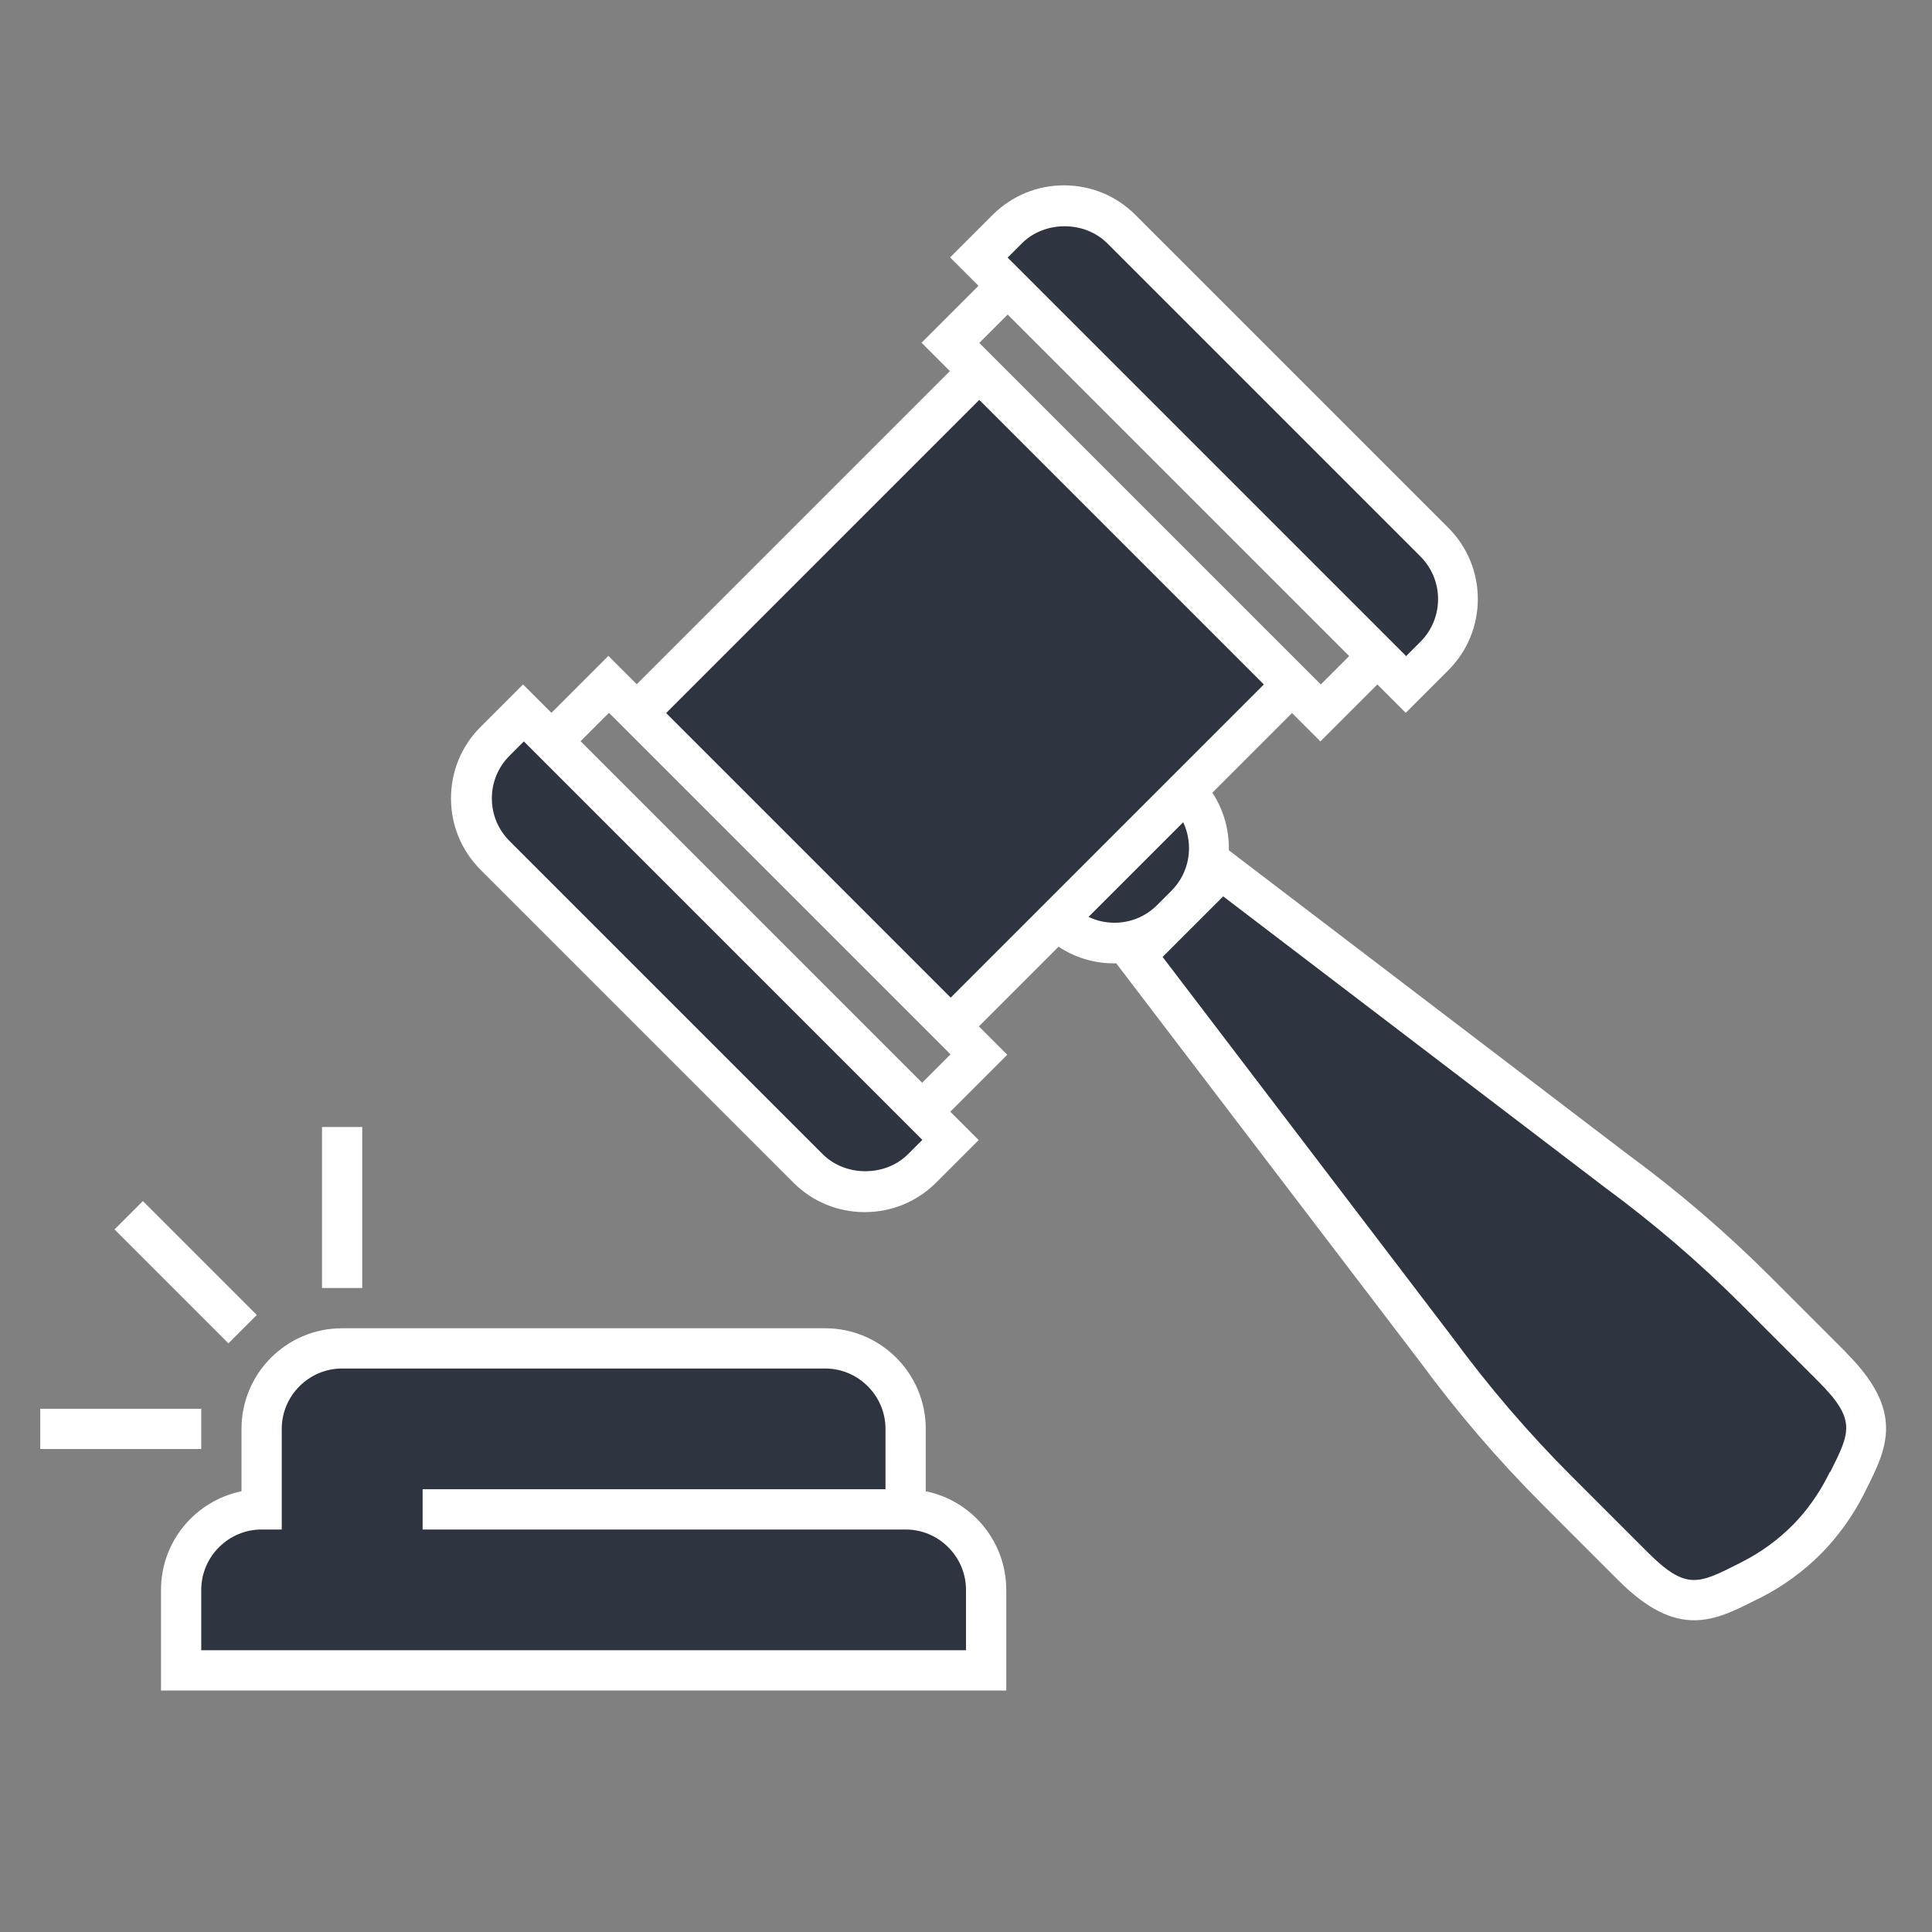 <?xml version="1.0" encoding="UTF-8"?><svg id="mallet-icon" xmlns="http://www.w3.org/2000/svg" viewBox="0 0 96 96"><rect x="0" y="0" width="96" height="96" fill="#808080" stroke="none"/><defs><style>.cls-1{fill:#fff;}.cls-2{fill:#2e3440;}</style></defs><path id="mallet-fill" class="cls-2" d="m45,75c2.21,0,4,1.79,4,4v4H9v-4c0-2.21,1.79-4,4-4v-4c0-2.21,1.79-4,4-4h24c2.21,0,4,1.79,4,4v4m3.65-56.54l-16.97,16.97,15.56,15.56,16.97-16.97-15.56-15.56Zm22.63,8.49l-15.56-15.56c-1.56-1.56-4.09-1.56-5.66,0l-1.41,1.41,21.21,21.21,1.41-1.41c1.56-1.56,1.56-4.09,0-5.66Zm-25.46,31.11l1.41-1.41-21.21-21.21-1.41,1.41c-1.56,1.56-1.56,4.09,0,5.66l15.56,15.56c1.56,1.56,4.09,1.56,5.66,0Zm13.08-18.74h0s-6.36,6.36-6.36,6.36h0c1.56,1.56,4.09,1.56,5.66,0l.71-.71c1.56-1.56,1.56-4.09,0-5.66Zm30.91,37.13h0c.77-.78,1.41-1.69,1.91-2.67,1.1-2.19,1.81-3.37-.69-5.87l-3.78-3.78c-2.16-2.16-4.48-4.15-6.94-5.96l-19.63-14.96-2.12,2.12-2.12,2.12,14.96,19.63c1.81,2.46,3.8,4.78,5.96,6.94l3.78,3.78c2.5,2.5,3.68,1.78,5.87.69,1.04-.52,2-1.22,2.81-2.05Z"/><path id="mallet-outline" class="cls-1" d="m50,84H8v-5c0-2.42,1.72-4.43,4-4.9v-3.1c0-2.76,2.24-5,5-5h24c2.76,0,5,2.24,5,5v3.1c2.28.46,4,2.48,4,4.9v5Zm-40-2h38v-3c0-1.65-1.35-3-3-3h-24v-2h23v-3c0-1.65-1.35-3-3-3h-24c-1.65,0-3,1.35-3,3v5h-1c-1.65,0-3,1.35-3,3v3Zm81.74-14.79l-3.78-3.78c-2.19-2.19-4.57-4.23-7.05-6.05l-19.85-15.13c.02-1-.25-2-.82-2.86l3.96-3.96,1.41,1.41,2.83-2.83,1.41,1.41,2.12-2.12c1.95-1.95,1.95-5.12,0-7.07l-15.56-15.56c-.94-.94-2.2-1.46-3.54-1.46s-2.59.52-3.54,1.46l-2.12,2.12,1.41,1.41-2.83,2.83,1.41,1.41-15.56,15.56-1.41-1.41-2.83,2.83-1.41-1.41-2.12,2.12c-.94.94-1.46,2.2-1.46,3.54s.52,2.59,1.46,3.54l15.56,15.56c.94.94,2.2,1.46,3.54,1.46s2.59-.52,3.54-1.46l2.12-2.12-1.41-1.41,2.83-2.83-1.41-1.41,3.96-3.96c.81.54,1.76.83,2.76.83.04,0,.07,0,.1-.01l15.12,19.83c1.83,2.49,3.87,4.87,6.06,7.06l3.78,3.78c1.48,1.48,2.67,1.98,3.76,1.98s2.04-.49,3.07-1.01l.19-.09c1.15-.58,2.18-1.33,3.08-2.24h0c.84-.86,1.54-1.84,2.09-2.92l.1-.2c1.05-2.09,1.96-3.9-.97-6.83Zm-46.62-9.86c-1.13,1.13-3.11,1.13-4.24,0l-15.56-15.56c-.57-.57-.88-1.32-.88-2.12s.31-1.55.88-2.12l.71-.71,19.8,19.8-.71.71Zm.71-3.54l-8.49-8.49-8.49-8.49,1.41-1.41,16.97,16.97-1.41,1.41Zm4.24-41.01l.71-.71c1.13-1.13,3.11-1.13,4.24,0l15.56,15.56c1.17,1.17,1.17,3.07,0,4.24l-.71.71-19.8-19.8h0s0,0,0,0Zm0,2.83l16.97,16.97-1.41,1.41-16.97-16.97,1.41-1.41Zm-1.41,4.24l14.14,14.14-15.56,15.56-14.14-14.14,15.56-15.56Zm10.13,20.98c.53,1.11.34,2.49-.58,3.41l-.36.36-.35.35c-.57.57-1.32.88-2.12.88h0c-.46,0-.89-.1-1.29-.29l4.71-4.71Zm32.14,32.28l-.1.2c-.45.89-1.03,1.71-1.72,2.42-.74.75-1.6,1.38-2.55,1.86l-.19.1c-2,1.01-2.61,1.31-4.52-.6l-3.78-3.78c-2.12-2.12-4.09-4.42-5.87-6.84l-14.43-18.94,1.15-1.15s0,0,0,0l.71-.71h0s0,0,0,0l1.15-1.15,18.95,14.45c2.41,1.77,4.71,3.74,6.83,5.86l3.78,3.78c1.91,1.91,1.61,2.51.6,4.52ZM18,56h-2v8h2v-8Zm-5.24,9.34l-5.66-5.66-1.41,1.41,5.66,5.66,1.41-1.41Zm-2.76,4.66H2v2h8v-2Z"/></svg>